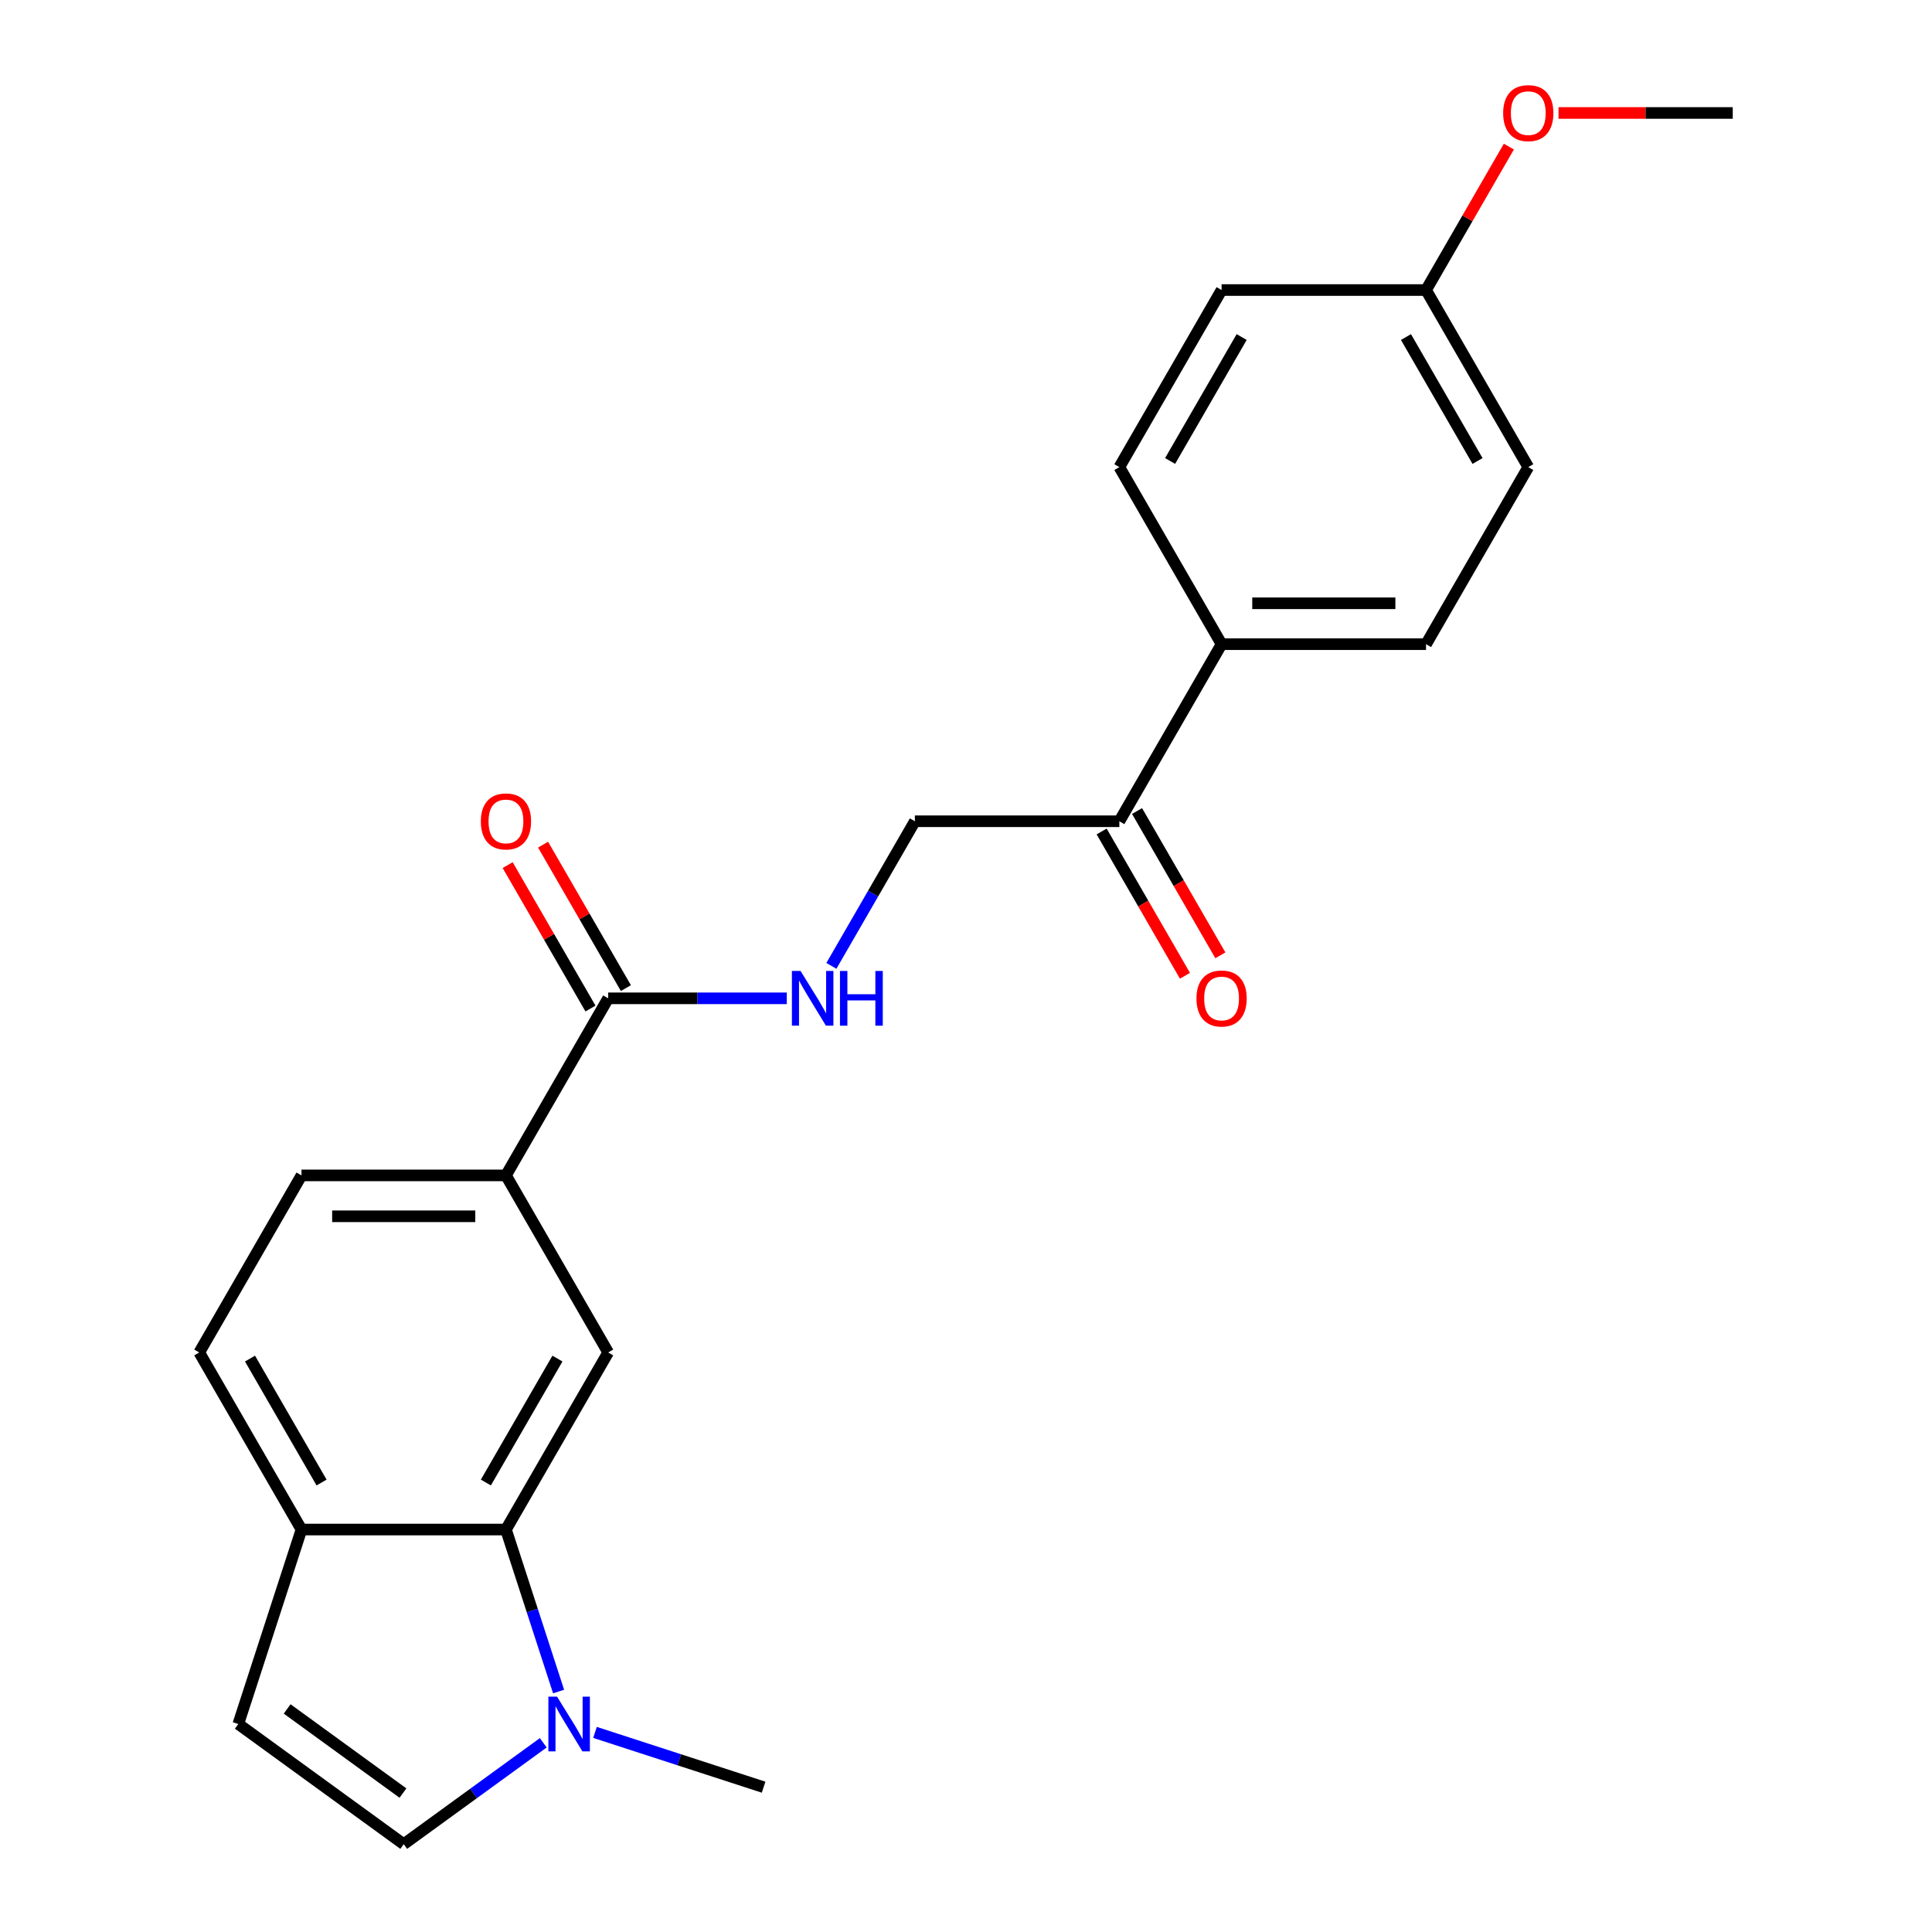 <?xml version='1.0' encoding='iso-8859-1'?>
<svg version='1.1' baseProfile='full'
              xmlns='http://www.w3.org/2000/svg'
                      xmlns:rdkit='http://www.rdkit.org/xml'
                      xmlns:xlink='http://www.w3.org/1999/xlink'
                  xml:space='preserve'
width='1000px' height='1000px' viewBox='0 0 1000 1000'>
<!-- END OF HEADER -->
<rect style='opacity:1.0;fill:#FFFFFF;stroke:none' width='1000' height='1000' x='0' y='0'> </rect>
<path class='bond-0' d='M 261.88,791.688 L 275.502,833.611' style='fill:none;fill-rule:evenodd;stroke:#000000;stroke-width:6px;stroke-linecap:butt;stroke-linejoin:miter;stroke-opacity:1' />
<path class='bond-0' d='M 275.502,833.611 L 289.123,875.534' style='fill:none;fill-rule:evenodd;stroke:#0000FF;stroke-width:6px;stroke-linecap:butt;stroke-linejoin:miter;stroke-opacity:1' />
<path class='bond-1' d='M 261.88,791.688 L 314.796,700.036' style='fill:none;fill-rule:evenodd;stroke:#000000;stroke-width:6px;stroke-linecap:butt;stroke-linejoin:miter;stroke-opacity:1' />
<path class='bond-1' d='M 251.487,767.357 L 288.528,703.201' style='fill:none;fill-rule:evenodd;stroke:#000000;stroke-width:6px;stroke-linecap:butt;stroke-linejoin:miter;stroke-opacity:1' />
<path class='bond-7' d='M 261.88,791.688 L 156.049,791.688' style='fill:none;fill-rule:evenodd;stroke:#000000;stroke-width:6px;stroke-linecap:butt;stroke-linejoin:miter;stroke-opacity:1' />
<path class='bond-3' d='M 281.198,902.065 L 245.082,928.305' style='fill:none;fill-rule:evenodd;stroke:#0000FF;stroke-width:6px;stroke-linecap:butt;stroke-linejoin:miter;stroke-opacity:1' />
<path class='bond-3' d='M 245.082,928.305 L 208.965,954.545' style='fill:none;fill-rule:evenodd;stroke:#000000;stroke-width:6px;stroke-linecap:butt;stroke-linejoin:miter;stroke-opacity:1' />
<path class='bond-20' d='M 307.97,896.689 L 351.602,910.866' style='fill:none;fill-rule:evenodd;stroke:#0000FF;stroke-width:6px;stroke-linecap:butt;stroke-linejoin:miter;stroke-opacity:1' />
<path class='bond-20' d='M 351.602,910.866 L 395.235,925.043' style='fill:none;fill-rule:evenodd;stroke:#000000;stroke-width:6px;stroke-linecap:butt;stroke-linejoin:miter;stroke-opacity:1' />
<path class='bond-4' d='M 314.796,700.036 L 261.88,608.384' style='fill:none;fill-rule:evenodd;stroke:#000000;stroke-width:6px;stroke-linecap:butt;stroke-linejoin:miter;stroke-opacity:1' />
<path class='bond-2' d='M 314.796,516.732 L 261.88,608.384' style='fill:none;fill-rule:evenodd;stroke:#000000;stroke-width:6px;stroke-linecap:butt;stroke-linejoin:miter;stroke-opacity:1' />
<path class='bond-6' d='M 314.796,516.732 L 361.018,516.732' style='fill:none;fill-rule:evenodd;stroke:#000000;stroke-width:6px;stroke-linecap:butt;stroke-linejoin:miter;stroke-opacity:1' />
<path class='bond-6' d='M 361.018,516.732 L 407.241,516.732' style='fill:none;fill-rule:evenodd;stroke:#0000FF;stroke-width:6px;stroke-linecap:butt;stroke-linejoin:miter;stroke-opacity:1' />
<path class='bond-11' d='M 323.961,511.44 L 302.528,474.317' style='fill:none;fill-rule:evenodd;stroke:#000000;stroke-width:6px;stroke-linecap:butt;stroke-linejoin:miter;stroke-opacity:1' />
<path class='bond-11' d='M 302.528,474.317 L 281.095,437.193' style='fill:none;fill-rule:evenodd;stroke:#FF0000;stroke-width:6px;stroke-linecap:butt;stroke-linejoin:miter;stroke-opacity:1' />
<path class='bond-11' d='M 305.631,522.023 L 284.197,484.9' style='fill:none;fill-rule:evenodd;stroke:#000000;stroke-width:6px;stroke-linecap:butt;stroke-linejoin:miter;stroke-opacity:1' />
<path class='bond-11' d='M 284.197,484.9 L 262.764,447.777' style='fill:none;fill-rule:evenodd;stroke:#FF0000;stroke-width:6px;stroke-linecap:butt;stroke-linejoin:miter;stroke-opacity:1' />
<path class='bond-23' d='M 208.965,954.545 L 123.346,892.34' style='fill:none;fill-rule:evenodd;stroke:#000000;stroke-width:6px;stroke-linecap:butt;stroke-linejoin:miter;stroke-opacity:1' />
<path class='bond-23' d='M 208.563,928.091 L 148.63,884.547' style='fill:none;fill-rule:evenodd;stroke:#000000;stroke-width:6px;stroke-linecap:butt;stroke-linejoin:miter;stroke-opacity:1' />
<path class='bond-24' d='M 261.88,608.384 L 156.049,608.384' style='fill:none;fill-rule:evenodd;stroke:#000000;stroke-width:6px;stroke-linecap:butt;stroke-linejoin:miter;stroke-opacity:1' />
<path class='bond-24' d='M 246.006,629.55 L 171.924,629.55' style='fill:none;fill-rule:evenodd;stroke:#000000;stroke-width:6px;stroke-linecap:butt;stroke-linejoin:miter;stroke-opacity:1' />
<path class='bond-5' d='M 123.346,892.34 L 156.049,791.688' style='fill:none;fill-rule:evenodd;stroke:#000000;stroke-width:6px;stroke-linecap:butt;stroke-linejoin:miter;stroke-opacity:1' />
<path class='bond-10' d='M 430.33,499.926 L 451.936,462.502' style='fill:none;fill-rule:evenodd;stroke:#0000FF;stroke-width:6px;stroke-linecap:butt;stroke-linejoin:miter;stroke-opacity:1' />
<path class='bond-10' d='M 451.936,462.502 L 473.542,425.079' style='fill:none;fill-rule:evenodd;stroke:#000000;stroke-width:6px;stroke-linecap:butt;stroke-linejoin:miter;stroke-opacity:1' />
<path class='bond-13' d='M 156.049,791.688 L 103.134,700.036' style='fill:none;fill-rule:evenodd;stroke:#000000;stroke-width:6px;stroke-linecap:butt;stroke-linejoin:miter;stroke-opacity:1' />
<path class='bond-13' d='M 166.443,767.357 L 129.402,703.201' style='fill:none;fill-rule:evenodd;stroke:#000000;stroke-width:6px;stroke-linecap:butt;stroke-linejoin:miter;stroke-opacity:1' />
<path class='bond-8' d='M 579.373,425.079 L 473.542,425.079' style='fill:none;fill-rule:evenodd;stroke:#000000;stroke-width:6px;stroke-linecap:butt;stroke-linejoin:miter;stroke-opacity:1' />
<path class='bond-9' d='M 579.373,425.079 L 632.289,333.427' style='fill:none;fill-rule:evenodd;stroke:#000000;stroke-width:6px;stroke-linecap:butt;stroke-linejoin:miter;stroke-opacity:1' />
<path class='bond-14' d='M 570.208,430.371 L 591.768,467.714' style='fill:none;fill-rule:evenodd;stroke:#000000;stroke-width:6px;stroke-linecap:butt;stroke-linejoin:miter;stroke-opacity:1' />
<path class='bond-14' d='M 591.768,467.714 L 613.328,505.057' style='fill:none;fill-rule:evenodd;stroke:#FF0000;stroke-width:6px;stroke-linecap:butt;stroke-linejoin:miter;stroke-opacity:1' />
<path class='bond-14' d='M 588.538,419.788 L 610.099,457.131' style='fill:none;fill-rule:evenodd;stroke:#000000;stroke-width:6px;stroke-linecap:butt;stroke-linejoin:miter;stroke-opacity:1' />
<path class='bond-14' d='M 610.099,457.131 L 631.659,494.474' style='fill:none;fill-rule:evenodd;stroke:#FF0000;stroke-width:6px;stroke-linecap:butt;stroke-linejoin:miter;stroke-opacity:1' />
<path class='bond-15' d='M 632.289,333.427 L 738.12,333.427' style='fill:none;fill-rule:evenodd;stroke:#000000;stroke-width:6px;stroke-linecap:butt;stroke-linejoin:miter;stroke-opacity:1' />
<path class='bond-15' d='M 648.163,312.261 L 722.245,312.261' style='fill:none;fill-rule:evenodd;stroke:#000000;stroke-width:6px;stroke-linecap:butt;stroke-linejoin:miter;stroke-opacity:1' />
<path class='bond-16' d='M 632.289,333.427 L 579.373,241.775' style='fill:none;fill-rule:evenodd;stroke:#000000;stroke-width:6px;stroke-linecap:butt;stroke-linejoin:miter;stroke-opacity:1' />
<path class='bond-12' d='M 156.049,608.384 L 103.134,700.036' style='fill:none;fill-rule:evenodd;stroke:#000000;stroke-width:6px;stroke-linecap:butt;stroke-linejoin:miter;stroke-opacity:1' />
<path class='bond-19' d='M 738.12,333.427 L 791.035,241.775' style='fill:none;fill-rule:evenodd;stroke:#000000;stroke-width:6px;stroke-linecap:butt;stroke-linejoin:miter;stroke-opacity:1' />
<path class='bond-18' d='M 579.373,241.775 L 632.289,150.122' style='fill:none;fill-rule:evenodd;stroke:#000000;stroke-width:6px;stroke-linecap:butt;stroke-linejoin:miter;stroke-opacity:1' />
<path class='bond-18' d='M 605.641,238.61 L 642.682,174.453' style='fill:none;fill-rule:evenodd;stroke:#000000;stroke-width:6px;stroke-linecap:butt;stroke-linejoin:miter;stroke-opacity:1' />
<path class='bond-17' d='M 738.12,150.122 L 632.289,150.122' style='fill:none;fill-rule:evenodd;stroke:#000000;stroke-width:6px;stroke-linecap:butt;stroke-linejoin:miter;stroke-opacity:1' />
<path class='bond-21' d='M 738.12,150.122 L 759.553,112.999' style='fill:none;fill-rule:evenodd;stroke:#000000;stroke-width:6px;stroke-linecap:butt;stroke-linejoin:miter;stroke-opacity:1' />
<path class='bond-21' d='M 759.553,112.999 L 780.986,75.876' style='fill:none;fill-rule:evenodd;stroke:#FF0000;stroke-width:6px;stroke-linecap:butt;stroke-linejoin:miter;stroke-opacity:1' />
<path class='bond-25' d='M 738.12,150.122 L 791.035,241.775' style='fill:none;fill-rule:evenodd;stroke:#000000;stroke-width:6px;stroke-linecap:butt;stroke-linejoin:miter;stroke-opacity:1' />
<path class='bond-25' d='M 727.726,174.453 L 764.767,238.61' style='fill:none;fill-rule:evenodd;stroke:#000000;stroke-width:6px;stroke-linecap:butt;stroke-linejoin:miter;stroke-opacity:1' />
<path class='bond-22' d='M 806.681,58.47 L 851.773,58.47' style='fill:none;fill-rule:evenodd;stroke:#FF0000;stroke-width:6px;stroke-linecap:butt;stroke-linejoin:miter;stroke-opacity:1' />
<path class='bond-22' d='M 851.773,58.47 L 896.866,58.47' style='fill:none;fill-rule:evenodd;stroke:#000000;stroke-width:6px;stroke-linecap:butt;stroke-linejoin:miter;stroke-opacity:1' />
<path  class='atom-1' d='M 288.324 878.18
L 297.604 893.18
Q 298.524 894.66, 300.004 897.34
Q 301.484 900.02, 301.564 900.18
L 301.564 878.18
L 305.324 878.18
L 305.324 906.5
L 301.444 906.5
L 291.484 890.1
Q 290.324 888.18, 289.084 885.98
Q 287.884 883.78, 287.524 883.1
L 287.524 906.5
L 283.844 906.5
L 283.844 878.18
L 288.324 878.18
' fill='#0000FF'/>
<path  class='atom-7' d='M 414.367 502.572
L 423.647 517.572
Q 424.567 519.052, 426.047 521.732
Q 427.527 524.412, 427.607 524.572
L 427.607 502.572
L 431.367 502.572
L 431.367 530.892
L 427.487 530.892
L 417.527 514.492
Q 416.367 512.572, 415.127 510.372
Q 413.927 508.172, 413.567 507.492
L 413.567 530.892
L 409.887 530.892
L 409.887 502.572
L 414.367 502.572
' fill='#0000FF'/>
<path  class='atom-7' d='M 434.767 502.572
L 438.607 502.572
L 438.607 514.612
L 453.087 514.612
L 453.087 502.572
L 456.927 502.572
L 456.927 530.892
L 453.087 530.892
L 453.087 517.812
L 438.607 517.812
L 438.607 530.892
L 434.767 530.892
L 434.767 502.572
' fill='#0000FF'/>
<path  class='atom-12' d='M 248.88 425.159
Q 248.88 418.359, 252.24 414.559
Q 255.6 410.759, 261.88 410.759
Q 268.16 410.759, 271.52 414.559
Q 274.88 418.359, 274.88 425.159
Q 274.88 432.039, 271.48 435.959
Q 268.08 439.839, 261.88 439.839
Q 255.64 439.839, 252.24 435.959
Q 248.88 432.079, 248.88 425.159
M 261.88 436.639
Q 266.2 436.639, 268.52 433.759
Q 270.88 430.839, 270.88 425.159
Q 270.88 419.599, 268.52 416.799
Q 266.2 413.959, 261.88 413.959
Q 257.56 413.959, 255.2 416.759
Q 252.88 419.559, 252.88 425.159
Q 252.88 430.879, 255.2 433.759
Q 257.56 436.639, 261.88 436.639
' fill='#FF0000'/>
<path  class='atom-15' d='M 619.289 516.812
Q 619.289 510.012, 622.649 506.212
Q 626.009 502.412, 632.289 502.412
Q 638.569 502.412, 641.929 506.212
Q 645.289 510.012, 645.289 516.812
Q 645.289 523.692, 641.889 527.612
Q 638.489 531.492, 632.289 531.492
Q 626.049 531.492, 622.649 527.612
Q 619.289 523.732, 619.289 516.812
M 632.289 528.292
Q 636.609 528.292, 638.929 525.412
Q 641.289 522.492, 641.289 516.812
Q 641.289 511.252, 638.929 508.452
Q 636.609 505.612, 632.289 505.612
Q 627.969 505.612, 625.609 508.412
Q 623.289 511.212, 623.289 516.812
Q 623.289 522.532, 625.609 525.412
Q 627.969 528.292, 632.289 528.292
' fill='#FF0000'/>
<path  class='atom-22' d='M 778.035 58.55
Q 778.035 51.75, 781.395 47.95
Q 784.755 44.15, 791.035 44.15
Q 797.315 44.15, 800.675 47.95
Q 804.035 51.75, 804.035 58.55
Q 804.035 65.43, 800.635 69.35
Q 797.235 73.23, 791.035 73.23
Q 784.795 73.23, 781.395 69.35
Q 778.035 65.47, 778.035 58.55
M 791.035 70.03
Q 795.355 70.03, 797.675 67.15
Q 800.035 64.23, 800.035 58.55
Q 800.035 52.99, 797.675 50.19
Q 795.355 47.35, 791.035 47.35
Q 786.715 47.35, 784.355 50.15
Q 782.035 52.95, 782.035 58.55
Q 782.035 64.27, 784.355 67.15
Q 786.715 70.03, 791.035 70.03
' fill='#FF0000'/>
</svg>
